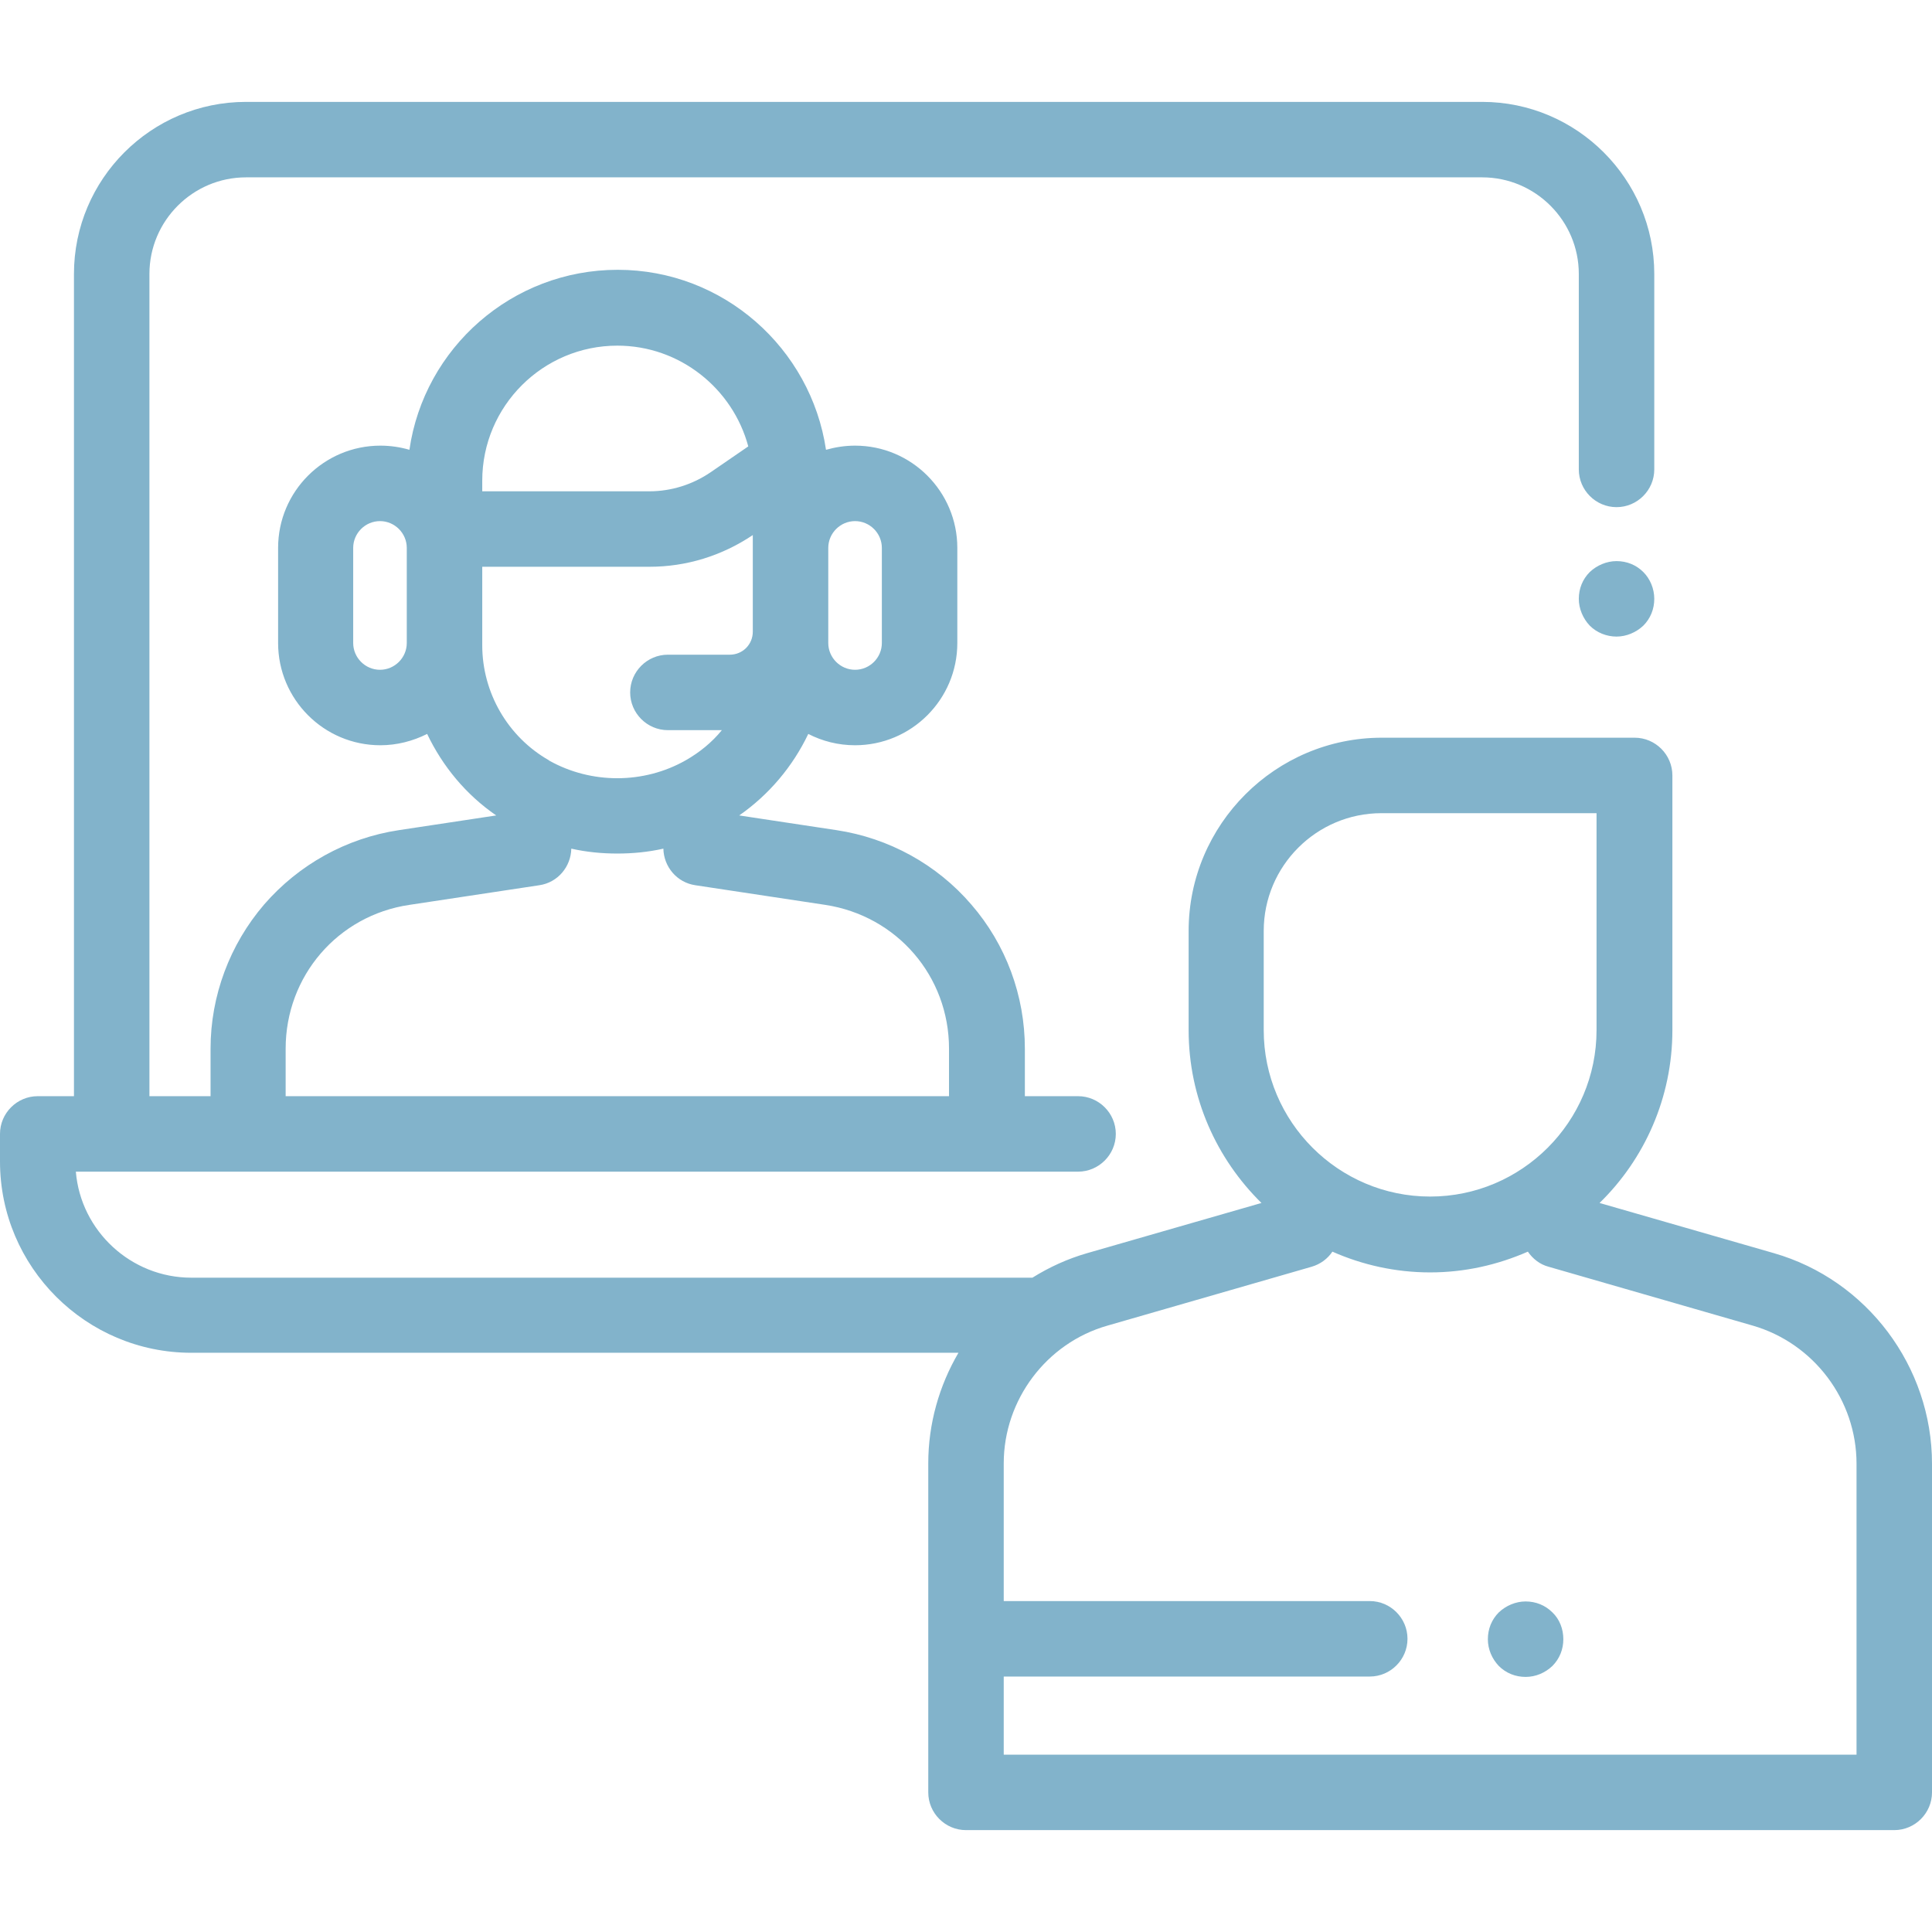 <svg enable-background="new 0 0 512 512" height="512" viewBox="0 0 512 512" width="512" xmlns="http://www.w3.org/2000/svg"><g fill="#82b3cb"><path d="m435.5 151.6c-1.9-1.9-4.4-2.9-7.1-2.9-2.6 0-5.2 1.1-7.1 2.9-1.9 1.9-2.9 4.4-2.9 7.1 0 2.6 1.1 5.2 2.9 7.1 1.9 1.9 4.5 2.9 7.1 2.9s5.2-1.1 7.1-2.9c1.9-1.9 2.9-4.4 2.9-7.1s-1.1-5.3-2.9-7.1z"/><path d="m470.1 332.1-46.2-13.3c11.9-11.6 19.3-27.9 19.3-45.8v-67.5c0-5.5-4.5-10-10-10h-67c-28.2 0-51.2 23-51.2 51.2v26.3c0 17.9 7.4 34.1 19.3 45.8l-46.2 13.3c-5.2 1.5-10 3.7-14.5 6.5h-222.9c-16 0-29.3-12.4-30.6-28.1h265.6c5.5 0 10-4.5 10-10s-4.5-10-10-10h-14.1v-12.6c0-14-5-27.6-14.2-38.2-9.1-10.6-21.8-17.6-35.7-19.7l-25.8-3.9c7.9-5.5 14.2-13 18.3-21.6 3.7 1.9 7.9 3 12.4 3 14.9 0 27.1-12.1 27.1-27.1v-25.2c0-14.9-12.1-27.1-27.1-27.1-2.7 0-5.2.4-7.7 1.1-4-26.9-27.2-47.7-55.2-47.7s-51.3 20.7-55.2 47.7c-2.4-.7-5-1.1-7.7-1.1-14.9 0-27.1 12.1-27.1 27.1v25.2c0 14.9 12.1 27.1 27.1 27.1 4.4 0 8.6-1.1 12.4-3 4.1 8.6 10.3 16.1 18.3 21.6l-25.8 3.9c-13.9 2.1-26.5 9.1-35.7 19.7-9.1 10.6-14.2 24.2-14.2 38.2v12.6h-16.2v-217.9c0-14.1 11.5-25.6 25.6-25.6h327.6c14.1 0 25.6 11.5 25.6 25.6v51.8c0 5.5 4.5 10 10 10s10-4.5 10-10v-51.8c0-25.1-20.5-45.6-45.6-45.6h-327.6c-25.2 0-45.6 20.5-45.6 45.6v217.9h-9.6c-5.5 0-10 4.5-10 10v7.3c0 28 22.8 50.7 50.7 50.7h203.3c-5.1 8.7-8 18.8-8 29.3v87.2c0 5.5 4.5 10 10 10h246c5.5 0 10-4.5 10-10v-87.1c0-25.7-17.2-48.7-41.9-55.8zm-250.6-164.7v-8.8-13.4c0-3.9 3.2-7.1 7.1-7.1s7.1 3.2 7.1 7.1v25.2c0 3.9-3.2 7.1-7.1 7.1s-7.1-3.2-7.1-7.1zm-111.7-21.4v24.4c0 3.9-3.2 7.1-7.1 7.1s-7.1-3.2-7.1-7.1v-25.2c0-3.9 3.2-7.1 7.1-7.1s7.1 3.2 7.1 7.1zm20-18.6c0-19.8 16.1-35.8 35.8-35.8 16.6 0 30.6 11.4 34.7 26.7l-9.9 6.8c-4.8 3.3-10.5 5.1-16.3 5.1h-44.3zm0 43.6v-.6-20.2h44.3c9.8 0 19.2-2.9 27.4-8.4v3.4 13.4 8.8c0 3.4-2.7 6.1-6.1 6.1h-16.4c-5.5 0-10 4.5-10 10s4.5 10 10 10h14.3c-2.6 3.2-5.9 5.9-9.6 8-11.1 6.3-25 6.3-36.1.1 0 0-.1 0-.1-.1-10.9-6.2-17.7-17.9-17.7-30.5zm-52.1 106.9c0-19.2 13.8-35.3 32.8-38.1l34.4-5.2c4.9-.7 8.4-4.9 8.5-9.7 4 .9 8.1 1.3 12.2 1.3s8.2-.4 12.2-1.3c.1 4.8 3.6 9 8.5 9.7l34.4 5.2c19 2.9 32.8 18.9 32.8 38.1v12.6h-175.8zm259.2-31.2c0-17.2 14-31.2 31.2-31.2h57v57.5c0 24.3-19.8 44.1-44.1 44.1s-44.1-19.8-44.1-44.1zm-68.9 218.3v-20.7h97c5.5 0 10-4.5 10-10s-4.5-10-10-10h-97v-36.5c0-16.8 11.3-31.9 27.5-36.5l54.1-15.6c2.4-.7 4.3-2.2 5.5-4 7.9 3.5 16.7 5.5 25.9 5.5s17.9-2 25.9-5.5c1.3 1.9 3.2 3.4 5.5 4l54.1 15.6c16.2 4.7 27.5 19.7 27.5 36.6v77.1z"/><path d="m411.4 427.3c-1.9-1.9-4.4-2.9-7.1-2.9-2.6 0-5.2 1.1-7.1 2.9-1.9 1.9-2.9 4.4-2.9 7.1s1.1 5.2 2.9 7.1c1.9 1.9 4.4 2.9 7.1 2.9s5.2-1.1 7.1-2.9c1.9-1.9 2.9-4.4 2.9-7.1s-1-5.3-2.9-7.1z"/></g></svg>
